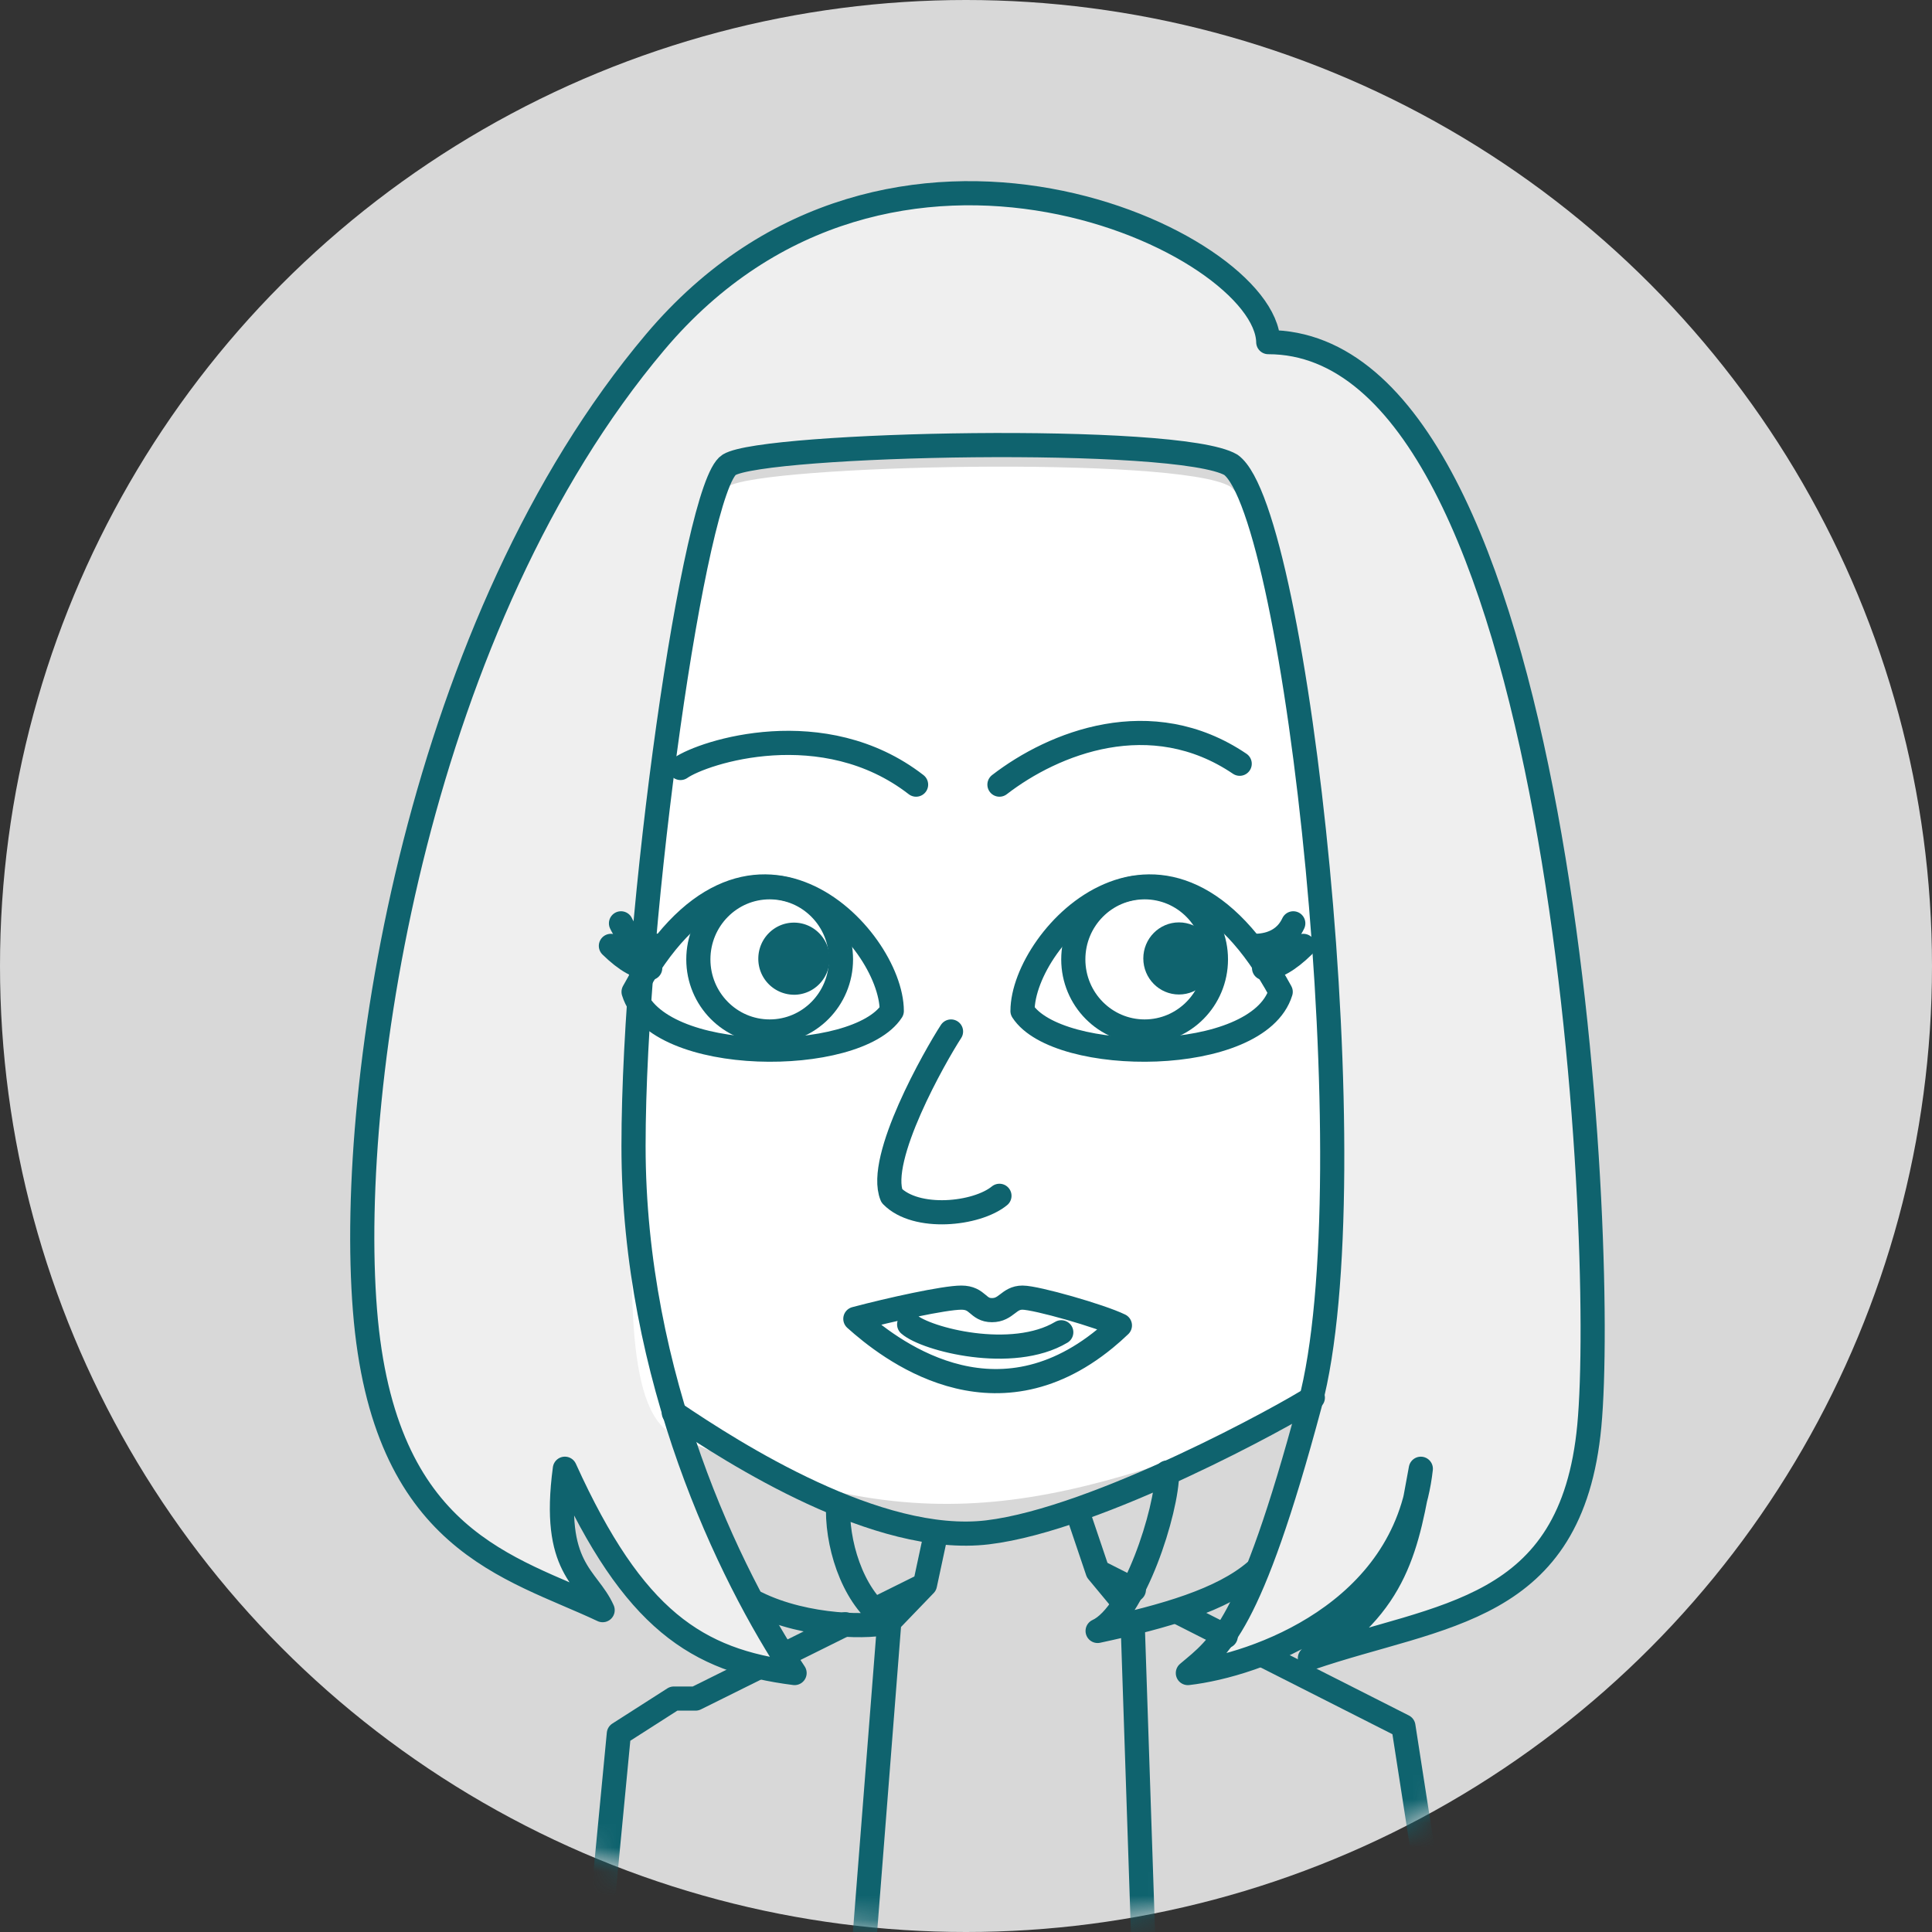 <svg xmlns="http://www.w3.org/2000/svg" xmlns:xlink="http://www.w3.org/1999/xlink" viewBox="0 0 80 80"><rect x="0" y="0" width="80" height="80" fill="#333333" stroke="none"/><defs><circle id="contact-annaelle-a" cx="40" cy="40" r="40"/></defs><g fill="none" fill-rule="evenodd"><mask id="contact-annaelle-b" fill="#fff"><use xlink:href="#contact-annaelle-a"/></mask><use fill="#D8D8D8" xlink:href="#contact-annaelle-a"/><g mask="url(#contact-annaelle-b)"><g transform="translate(15 8)"><path d="M39.362 50.323c1.364-10.072-.728-36.218-3.43-38.181-2.165-1.272-19.348-.897-20.78 0-1.434.896-3.957 18.61-3.957 28.203 0 3.992-.435 10.06 1.688 11.051 10.418 4.858 16.18 2.922 26.479-1.073z" fill="#FFF"/><path d="M17.876 33.19a1.485 1.485 0 01-1.476-1.492c0-.825.66-1.494 1.476-1.494s1.476.669 1.476 1.494c0 .824-.66 1.493-1.476 1.493z" fill="#0F636E"/><ellipse fill="#0F636E" transform="matrix(-1 0 0 1 67.636 0)" cx="33.818" cy="31.687" rx="1.476" ry="1.493"/><path d="M15.19 11.248c1.433-.897 18.615-1.271 20.78 0 2.729 1.983 5.76 29.594 3.27 38.9-2.491 9.307-3.744 10.024-5.053 11.13 2.794-.322 8.978-2.474 9.646-8.46-.567 3.116-.934 5.646-4.593 7.844 5.415-1.858 10.836-1.835 11.57-9.62.734-7.787-1.134-44.875-13.294-44.875-.076-4.12-15.665-11.527-25.388 0C2.406 17.694-.652 36.649.112 46.25c.764 9.601 6.034 10.625 9.842 12.423-.62-1.39-2.122-1.705-1.564-5.856 2.843 6.272 5.472 7.946 9.512 8.46-2.69-4.042-6.669-12.233-6.669-21.826s2.523-27.306 3.956-28.203z" stroke="#0F636E" fill-opacity=".583" fill="#FFF" stroke-linecap="round" stroke-linejoin="round"/><path d="M13.178 23.801c.958-.668 5.923-2.28 9.755.689M26.385 24.49c2.24-1.729 6.274-3.35 9.948-.865M27.34 33.862c.002-3.079 5.976-9.447 10.691-.792-.94 3.066-9.238 3.03-10.692.792z" stroke="#0F636E" stroke-linecap="round" stroke-linejoin="round"/><ellipse stroke="#0F636E" stroke-linecap="round" stroke-linejoin="round" cx="32.396" cy="31.726" rx="2.953" ry="2.986"/><path d="M36.842 31.166c.228 0 1.251.046 1.71-.933M37.342 32.085c.46 0 1.002-.306 1.628-.918M21.927 33.862c-.003-3.079-5.977-9.447-10.692-.792.94 3.066 9.238 3.03 10.692.792z" stroke="#0F636E" stroke-linecap="round" stroke-linejoin="round"/><ellipse stroke="#0F636E" stroke-linecap="round" stroke-linejoin="round" transform="matrix(-1 0 0 1 33.741 0)" cx="16.871" cy="31.726" rx="2.953" ry="2.986"/><path d="M12.425 31.166c-.229 0-1.252.046-1.711-.933M11.924 32.085c-.46 0-1.002-.306-1.628-.918M24.38 34.712c-.652 1.003-3.081 5.266-2.453 6.804 1.004 1.03 3.503.78 4.458 0M20.418 46.61c1.348 1.208 5.667 4.657 10.347.813.202-.166.405-.346.608-.54-.8-.39-3.46-1.151-4.034-1.151-.574 0-.664.518-1.264.518s-.564-.518-1.267-.518c-.704 0-2.96.498-4.39.878zM22.646 46.84c.705.62 4.268 1.538 6.299.327M12.901 50.501c2.493 1.684 8.44 5.496 12.994 4.95 4.555-.545 12.438-4.895 13.467-5.578" stroke="#0F636E" stroke-linecap="round" stroke-linejoin="round"/><path stroke="#0F636E" stroke-linecap="round" stroke-linejoin="round" d="M23.754 55.505l-.453 2.114-1.477 1.534-1.406 17.964M29.598 54.545l.852 2.523 1.09 1.314m.367 1l.592 17.735M23.3 57.619l-2.069 1.027m-1.229.61l-2.6 1.291m-1.062.527l-2.538 1.26h-.9l-2.277 1.457-1.277 13.326M30.45 57.068l1.501.76m1.766.894l2.038 1.033m1.602.81l5.755 2.915 2.085 13.417"/><path d="M33.328 52.974c0 1.57-1.374 5.874-2.878 6.56 2.818-.606 5.146-1.286 6.529-2.466M19.7 54.545c0 1.671.742 3.804 2.124 4.608-.653.253-3.434.253-5.5-.772" stroke="#0F636E" stroke-linecap="round" stroke-linejoin="round"/></g></g></g></svg>